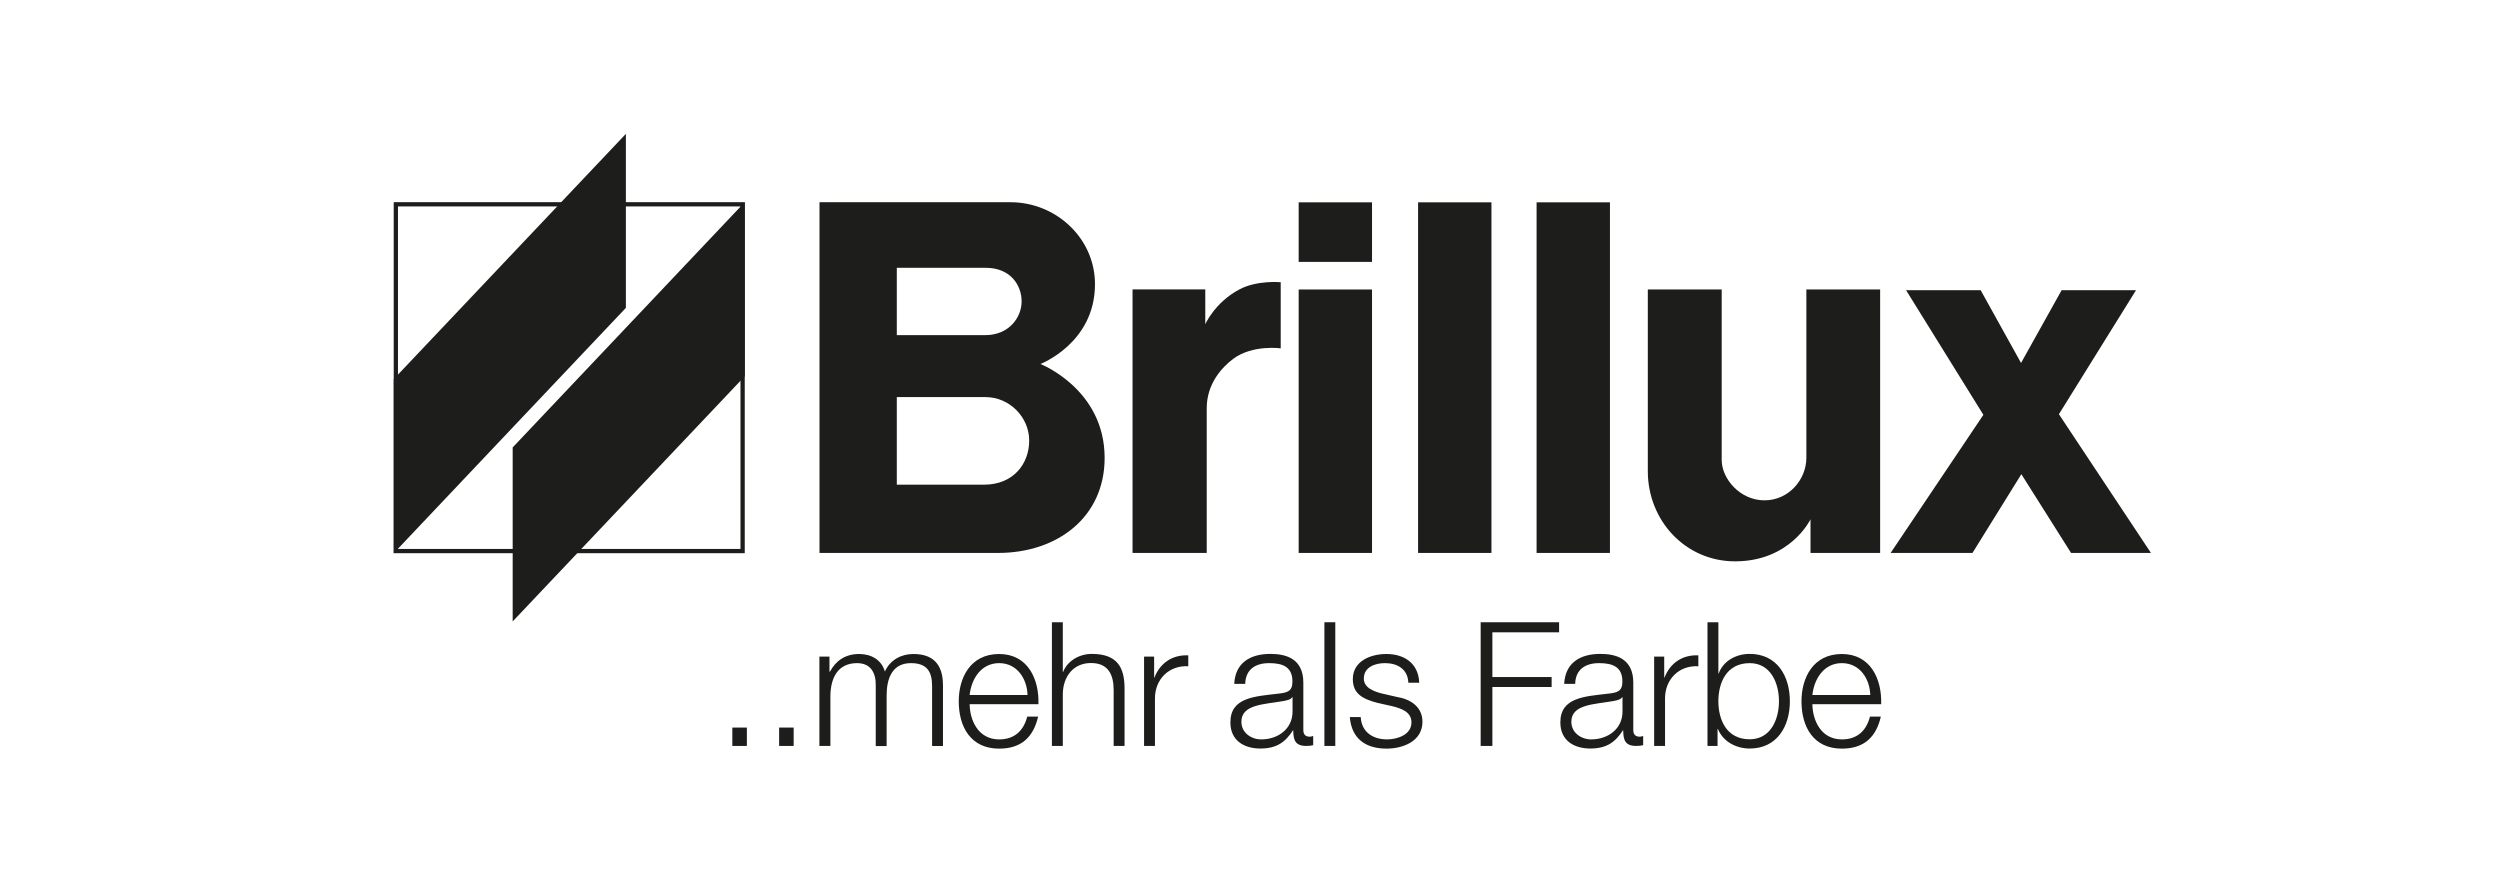 <?xml version="1.0" encoding="UTF-8"?>
<svg id="Ebene_1" data-name="Ebene 1" xmlns="http://www.w3.org/2000/svg" viewBox="0 0 240.94 85.04">
  <defs>
    <style>
      .cls-1 {
        fill-rule: evenodd;
      }

      .cls-1, .cls-2 {
        fill: #1d1d1b;
      }

      .cls-3 {
        fill: none;
        stroke: #1d1d1b;
        stroke-miterlimit: 3.86;
        stroke-width: .41px;
      }
    </style>
  </defs>
  <polygon class="cls-2" points="71.98 71.89 71.98 70.12 70.58 70.12 70.58 71.89 71.98 71.89 71.98 71.89"/>
  <polygon class="cls-2" points="76.49 71.89 76.49 70.12 75.09 70.12 75.09 71.89 76.49 71.89 76.49 71.89"/>
  <path class="cls-2" d="M78.98,71.89h1.05v-4.81c.02-1.8.75-3.17,2.57-3.17,1.34,0,1.82.97,1.8,2.14v5.85h1.05v-4.88c0-1.6.52-3.11,2.34-3.11,1.5,0,2.04.77,2.04,2.19v5.8h1.05v-5.85c0-2.04-.97-3.02-2.86-3.02-1.14,0-2.22.55-2.74,1.69-.32-1.14-1.34-1.69-2.47-1.69-1.37,0-2.27.67-2.82,1.7h-.05v-1.45h-.97v8.62h0Z"/>
  <path class="cls-1" d="M100.08,67.87c.08-2.42-1.02-4.84-3.79-4.84s-3.89,2.29-3.89,4.56c0,2.46,1.15,4.56,3.89,4.56,2.17,0,3.31-1.14,3.76-3.09h-1.05c-.33,1.3-1.17,2.2-2.71,2.2-2.02,0-2.82-1.85-2.84-3.39h6.63ZM93.45,66.98c.17-1.57,1.12-3.07,2.84-3.07s2.69,1.49,2.74,3.07h-5.58Z"/>
  <path class="cls-2" d="M101.38,71.89h1.05v-5.03c.03-1.69,1.04-2.96,2.71-2.96s2.19,1.12,2.19,2.61v5.38h1.05v-5.55c0-2.05-.73-3.32-3.16-3.32-1.22,0-2.37.7-2.76,1.74h-.03v-4.79h-1.05v11.93h0Z"/>
  <path class="cls-2" d="M110.26,71.89h1.05v-4.59c0-1.79,1.3-3.19,3.21-3.09v-1.05c-1.55-.07-2.72.75-3.26,2.14h-.03v-2.02h-.97v8.62h0Z"/>
  <path class="cls-1" d="M124.57,68.55c.02,1.69-1.4,2.71-3.01,2.71-.99,0-1.92-.65-1.92-1.7,0-1.69,2.22-1.67,4.01-1.99.28-.05.75-.13.89-.38h.03v1.37h0ZM120.01,65.91c.03-1.4,1-2,2.3-2s2.25.35,2.25,1.77c0,.95-.48,1.07-1.35,1.17-2.27.27-4.63.35-4.63,2.77,0,1.74,1.3,2.52,2.89,2.52s2.41-.63,3.14-1.75h.03c0,.9.17,1.5,1.24,1.5.28,0,.45-.02.68-.07v-.89c-.08.03-.22.07-.33.07-.42,0-.62-.23-.62-.63v-4.58c0-2.3-1.65-2.77-3.17-2.77-1.97,0-3.39.87-3.49,2.89h1.05Z"/>
  <polygon class="cls-2" points="127.64 71.89 128.69 71.89 128.69 59.97 127.64 59.97 127.64 71.89 127.64 71.89"/>
  <path class="cls-2" d="M136.78,65.8c-.07-1.87-1.44-2.77-3.16-2.77-1.52,0-3.24.67-3.24,2.42,0,1.47,1.04,1.94,2.41,2.3l1.35.3c.95.23,1.89.57,1.89,1.57,0,1.2-1.37,1.64-2.35,1.64-1.4,0-2.46-.73-2.54-2.15h-1.05c.17,2.1,1.54,3.04,3.54,3.04,1.6,0,3.46-.72,3.46-2.59,0-1.5-1.25-2.2-2.46-2.39l-1.4-.32c-.72-.18-1.79-.52-1.79-1.45,0-1.12,1.1-1.49,2.04-1.49,1.2,0,2.2.58,2.25,1.89h1.05Z"/>
  <polygon class="cls-2" points="142.7 71.89 143.83 71.89 143.83 66.21 149.54 66.21 149.54 65.25 143.83 65.25 143.83 60.94 150.26 60.94 150.26 59.97 142.7 59.97 142.7 71.89 142.7 71.89"/>
  <path class="cls-1" d="M156.37,68.55c.02,1.69-1.4,2.71-3.01,2.71-.99,0-1.92-.65-1.92-1.7,0-1.69,2.22-1.67,4.01-1.99.28-.05.75-.13.89-.38h.03v1.37h0ZM151.81,65.91c.03-1.4,1-2,2.3-2s2.25.35,2.25,1.77c0,.95-.48,1.07-1.35,1.17-2.27.27-4.63.35-4.63,2.77,0,1.74,1.3,2.52,2.89,2.52s2.41-.63,3.14-1.75h.03c0,.9.17,1.5,1.24,1.5.28,0,.45-.02.68-.07v-.89c-.08.03-.22.07-.33.07-.42,0-.62-.23-.62-.63v-4.58c0-2.3-1.65-2.77-3.17-2.77-1.97,0-3.39.87-3.49,2.89h1.05Z"/>
  <path class="cls-2" d="M159.42,71.89h1.05v-4.59c0-1.79,1.3-3.19,3.21-3.09v-1.05c-1.55-.07-2.72.75-3.26,2.14h-.03v-2.02h-.97v8.62h0Z"/>
  <path class="cls-1" d="M171.45,67.58c0,1.79-.82,3.67-2.82,3.67-2.24,0-3.02-1.89-3.02-3.67s.78-3.67,3.02-3.67c2,0,2.82,1.89,2.82,3.67h0ZM164.56,71.89h.97v-1.64h.03c.48,1.17,1.69,1.89,3.07,1.89,2.62,0,3.87-2.12,3.87-4.56s-1.25-4.56-3.87-4.56c-1.29,0-2.54.65-2.99,1.89h-.03v-4.94h-1.05v11.93h0Z"/>
  <path class="cls-1" d="M181.3,67.87c.08-2.42-1.02-4.84-3.79-4.84s-3.89,2.29-3.89,4.56c0,2.46,1.15,4.56,3.89,4.56,2.17,0,3.31-1.14,3.76-3.09h-1.05c-.33,1.3-1.17,2.2-2.71,2.2-2.02,0-2.82-1.85-2.84-3.39h6.63ZM174.67,66.98c.17-1.57,1.12-3.07,2.84-3.07s2.69,1.49,2.74,3.07h-5.58Z"/>
  <path class="cls-2" d="M109.15,27.9v25.39h7.15v-13.96c0-2.32,1.44-3.92,2.57-4.76,1.85-1.37,4.56-1,4.56-1v-6.37s-2.27-.22-3.98.69c-2.39,1.27-3.29,3.36-3.29,3.36v-3.36h-7Z"/>
  <polygon class="cls-2" points="136.67 19.5 136.67 53.29 143.74 53.29 143.74 19.5 136.67 19.5 136.67 19.5"/>
  <polygon class="cls-2" points="148.09 19.5 148.09 53.29 155.16 53.29 155.16 19.5 148.09 19.5 148.09 19.5"/>
  <polygon class="cls-2" points="125.16 27.9 125.16 53.29 132.23 53.29 132.23 27.9 125.16 27.9 125.16 27.9"/>
  <polygon class="cls-2" points="125.16 19.5 125.16 25.24 132.23 25.24 132.23 19.5 125.16 19.5 125.16 19.5"/>
  <path class="cls-2" d="M158.81,27.9v17.51c0,4.76,3.62,8.69,8.41,8.69,5.34,0,7.27-4.05,7.27-4.05v3.24h6.71v-25.39h-7.11v16.22c0,2.07-1.67,4.1-4.04,4.1s-4.12-2.1-4.12-3.88v-16.44h-7.11Z"/>
  <polygon class="cls-2" points="183.7 27.97 191.15 39.98 182.21 53.29 190.1 53.29 194.81 45.7 199.6 53.29 207.3 53.29 198.43 39.92 205.86 27.97 198.69 27.97 194.78 34.98 190.89 27.97 183.7 27.97 183.7 27.97"/>
  <path class="cls-1" d="M86.43,38.27v8.44h8.42c2.81,0,4.34-2.01,4.34-4.25s-1.88-4.19-4.22-4.19h-8.54ZM86.43,25.8v6.5h8.52c2.32,0,3.51-1.74,3.51-3.25s-1.02-3.24-3.46-3.24h-8.57ZM78.98,19.5v33.79h17.21c5.7,0,10.27-3.43,10.27-9.16,0-6.64-6.19-9.05-6.19-9.05,0,0,5.26-2.01,5.26-7.69,0-4.44-3.76-7.9-8.14-7.9h-18.4Z"/>
  <polygon class="cls-3" points="38.15 19.69 71.57 19.69 71.57 53.11 38.15 53.11 38.15 19.69 38.15 19.69"/>
  <polygon class="cls-2" points="37.95 36.53 60.32 12.9 60.32 29.67 37.95 53.31 37.95 36.53 37.95 36.53"/>
  <polygon class="cls-2" points="49.41 43.12 71.78 19.48 71.78 36.26 49.41 59.89 49.41 43.12 49.41 43.12"/>
</svg>